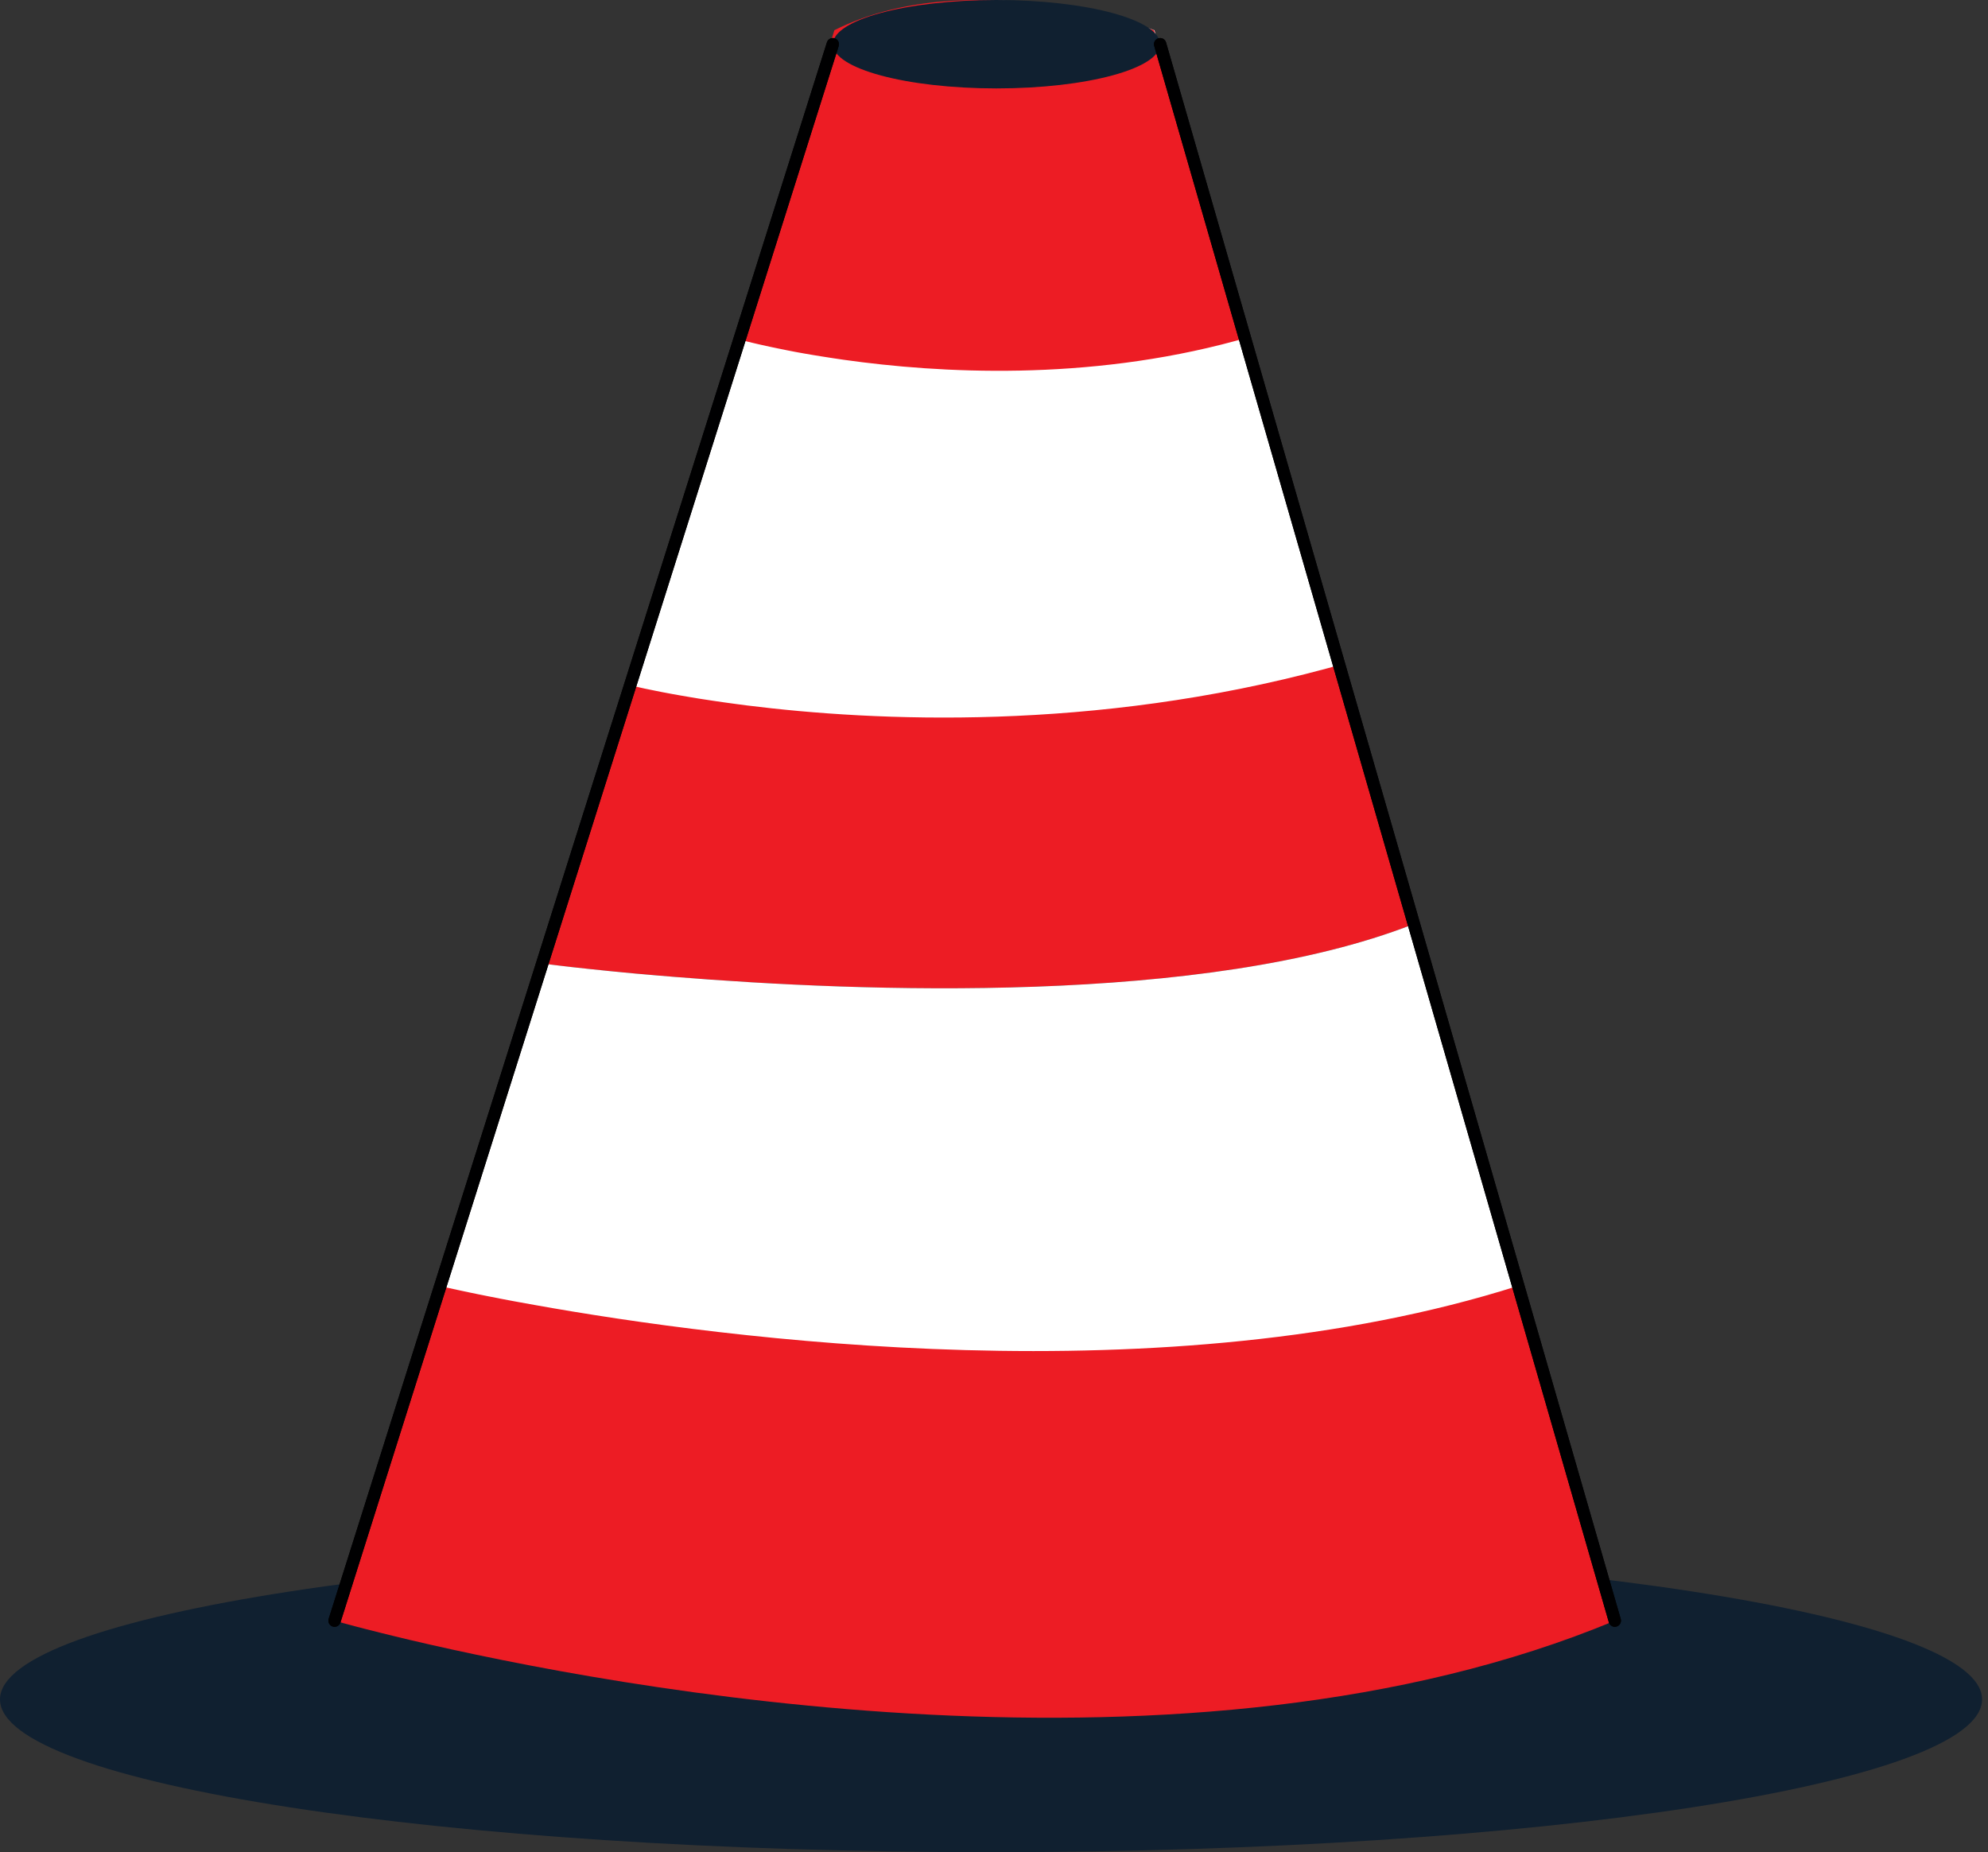 <svg xmlns="http://www.w3.org/2000/svg" width="322" height="300" viewBox="0 0 322 300" fill="none"><rect x="0" y="0" width="322" height="300" fill="#333333" stroke="none"/><g clip-path="url(#clip0_1372_21803)"><path d="M160.52 300C249.173 300 321.04 288.924 321.04 275.26C321.04 261.597 249.173 250.52 160.52 250.52C71.867 250.52 0 261.597 0 275.26C0 288.924 71.867 300 160.52 300Z" fill="#102030"></path><path fill-rule="evenodd" clip-rule="evenodd" d="M75.79 193.78L242.61 197.14L261.54 262.52C192.83 291.15 99.39 273.4 66.36 265.62L64.03 265.06L61.92 264.54C61.59 264.46 61.27 264.38 60.96 264.3L59.21 263.86L57.71 263.47L56.46 263.14L54.19 262.52L75.79 193.77V193.78ZM135.15 4.89C145.7 -0.39 158.07 -0.6 168.07 0.61L169.31 0.77C170.33 0.91 171.32 1.06 172.29 1.22L173.43 1.42L174.53 1.63L175.6 1.84L176.63 2.06L177.63 2.28L178.59 2.5L179.5 2.72L180.37 2.94L181.59 3.26L182.34 3.47L183.38 3.76L184.3 4.03L185.33 4.35L185.95 4.55L186.98 4.91L228.88 149.72L228.93 149.7C195.83 162.65 141.16 160.75 110.45 158.33L107.84 158.12L105.36 157.91L103.01 157.7L100.8 157.49L98.74 157.29L96.83 157.1L94.27 156.83L91.46 156.52L88.99 156.23L87.67 156.06L135.15 4.89Z" fill="#ED1C24"></path><path fill-rule="evenodd" clip-rule="evenodd" d="M186.06 4.57L186.98 4.89L216.74 107.77L214.96 108.26C177.01 118.51 141.79 116.86 121.04 114.27L119.14 114.02C118.52 113.94 117.91 113.85 117.32 113.77L115.59 113.52L113.95 113.27C113.69 113.23 113.42 113.19 113.17 113.15L111.68 112.9L110.28 112.66L108.98 112.43L107.22 112.1L106.18 111.89L105.24 111.7L104.41 111.53L103.38 111.3L101.97 110.97L101.84 110.94L87.68 156.04L89 156.21L90.88 156.44L92.78 156.66L95.08 156.91L97.76 157.19C98.08 157.22 98.4 157.25 98.73 157.29L100.79 157.49L103 157.7C103.38 157.73 103.76 157.77 104.16 157.8L106.57 158.01L109.12 158.22C139.55 160.69 195.3 162.84 228.89 149.71L245.84 208.29C188.97 226.38 117.36 216.89 86.53 211.36L84.21 210.94C83.84 210.87 83.47 210.8 83.11 210.74L81.05 210.35L79.17 209.98L77.47 209.64L75.97 209.33L74.09 208.93L72.3 208.54L71.26 208.3L101.83 110.96H101.81L119.42 54.9L120.11 55.09L120.98 55.31L121.84 55.52L122.87 55.76L124.07 56.03L124.96 56.22L125.92 56.42L127.49 56.74L128.62 56.96C128.81 57 129.01 57.03 129.21 57.07L130.44 57.29L131.73 57.51L133.08 57.73L134.49 57.95C134.73 57.99 134.97 58.02 135.21 58.06L136.7 58.28C152.14 60.46 175.98 61.78 200.14 55.21L201.38 54.87L186.91 4.9L186.23 4.66L185.02 4.26L183.9 3.92L182.79 3.6L181.53 3.25L180.71 3.03L179.54 2.73L178.61 2.51L177.63 2.28L176.61 2.06L175.91 1.91L175.19 1.76L174.08 1.55L172.94 1.34L172.16 1.21L171.36 1.08L170.55 0.96L169.31 0.78L168.47 0.67L167.62 0.57L166.76 0.47L165.88 0.38C165.73 0.37 165.59 0.35 165.44 0.34L164.55 0.26L163.65 0.19L162.74 0.13L161.82 0.08L160.9 0.04C160.44 0.02 159.97 0.01 159.5 6.67234e-05H158.09C159.21 -0.01 160.31 6.67237e-05 161.4 0.05L162.33 0.09C162.48 0.09 162.64 0.11 162.79 0.12L163.71 0.18C163.86 0.19 164.01 0.2 164.17 0.21L165.07 0.28C165.37 0.31 165.67 0.33 165.97 0.36L166.85 0.45L167.72 0.55C167.86 0.57 168.01 0.58 168.15 0.6L169.01 0.71L169.85 0.83L170.68 0.95L171.5 1.08L172.3 1.21L173.48 1.42L174.62 1.63L175.36 1.78L176.08 1.93L176.79 2.08L177.81 2.31L178.79 2.54L180.03 2.84L181.18 3.14L182.24 3.43L183.43 3.77L184.83 4.19L186.02 4.57H186.06ZM186.98 4.89L228.89 149.7H228.88L186.98 4.89Z" fill="white"></path><path d="M161.41 14.32C176.046 14.32 187.91 11.114 187.91 7.16C187.91 3.206 176.046 0 161.41 0C146.774 0 134.91 3.206 134.91 7.16C134.91 11.114 146.774 14.32 161.41 14.32Z" fill="#102030"></path><path d="M54.19 262.5L134.89 7.16" stroke="#000001" stroke-width="2" stroke-linecap="round" stroke-linejoin="round"></path><path d="M261.55 262.5L187.91 7.16" stroke="#000001" stroke-width="2" stroke-linecap="round" stroke-linejoin="round"></path><path d="M54.19 262.5L134.89 7.16" stroke="#000001" stroke-width="2" stroke-linecap="round" stroke-linejoin="round"></path><path d="M261.55 262.5L187.91 7.16" stroke="#000001" stroke-width="2" stroke-linecap="round" stroke-linejoin="round"></path></g><defs><clipPath id="clip0_1372_21803"><rect width="321.04" height="300" fill="white"></rect></clipPath></defs></svg>